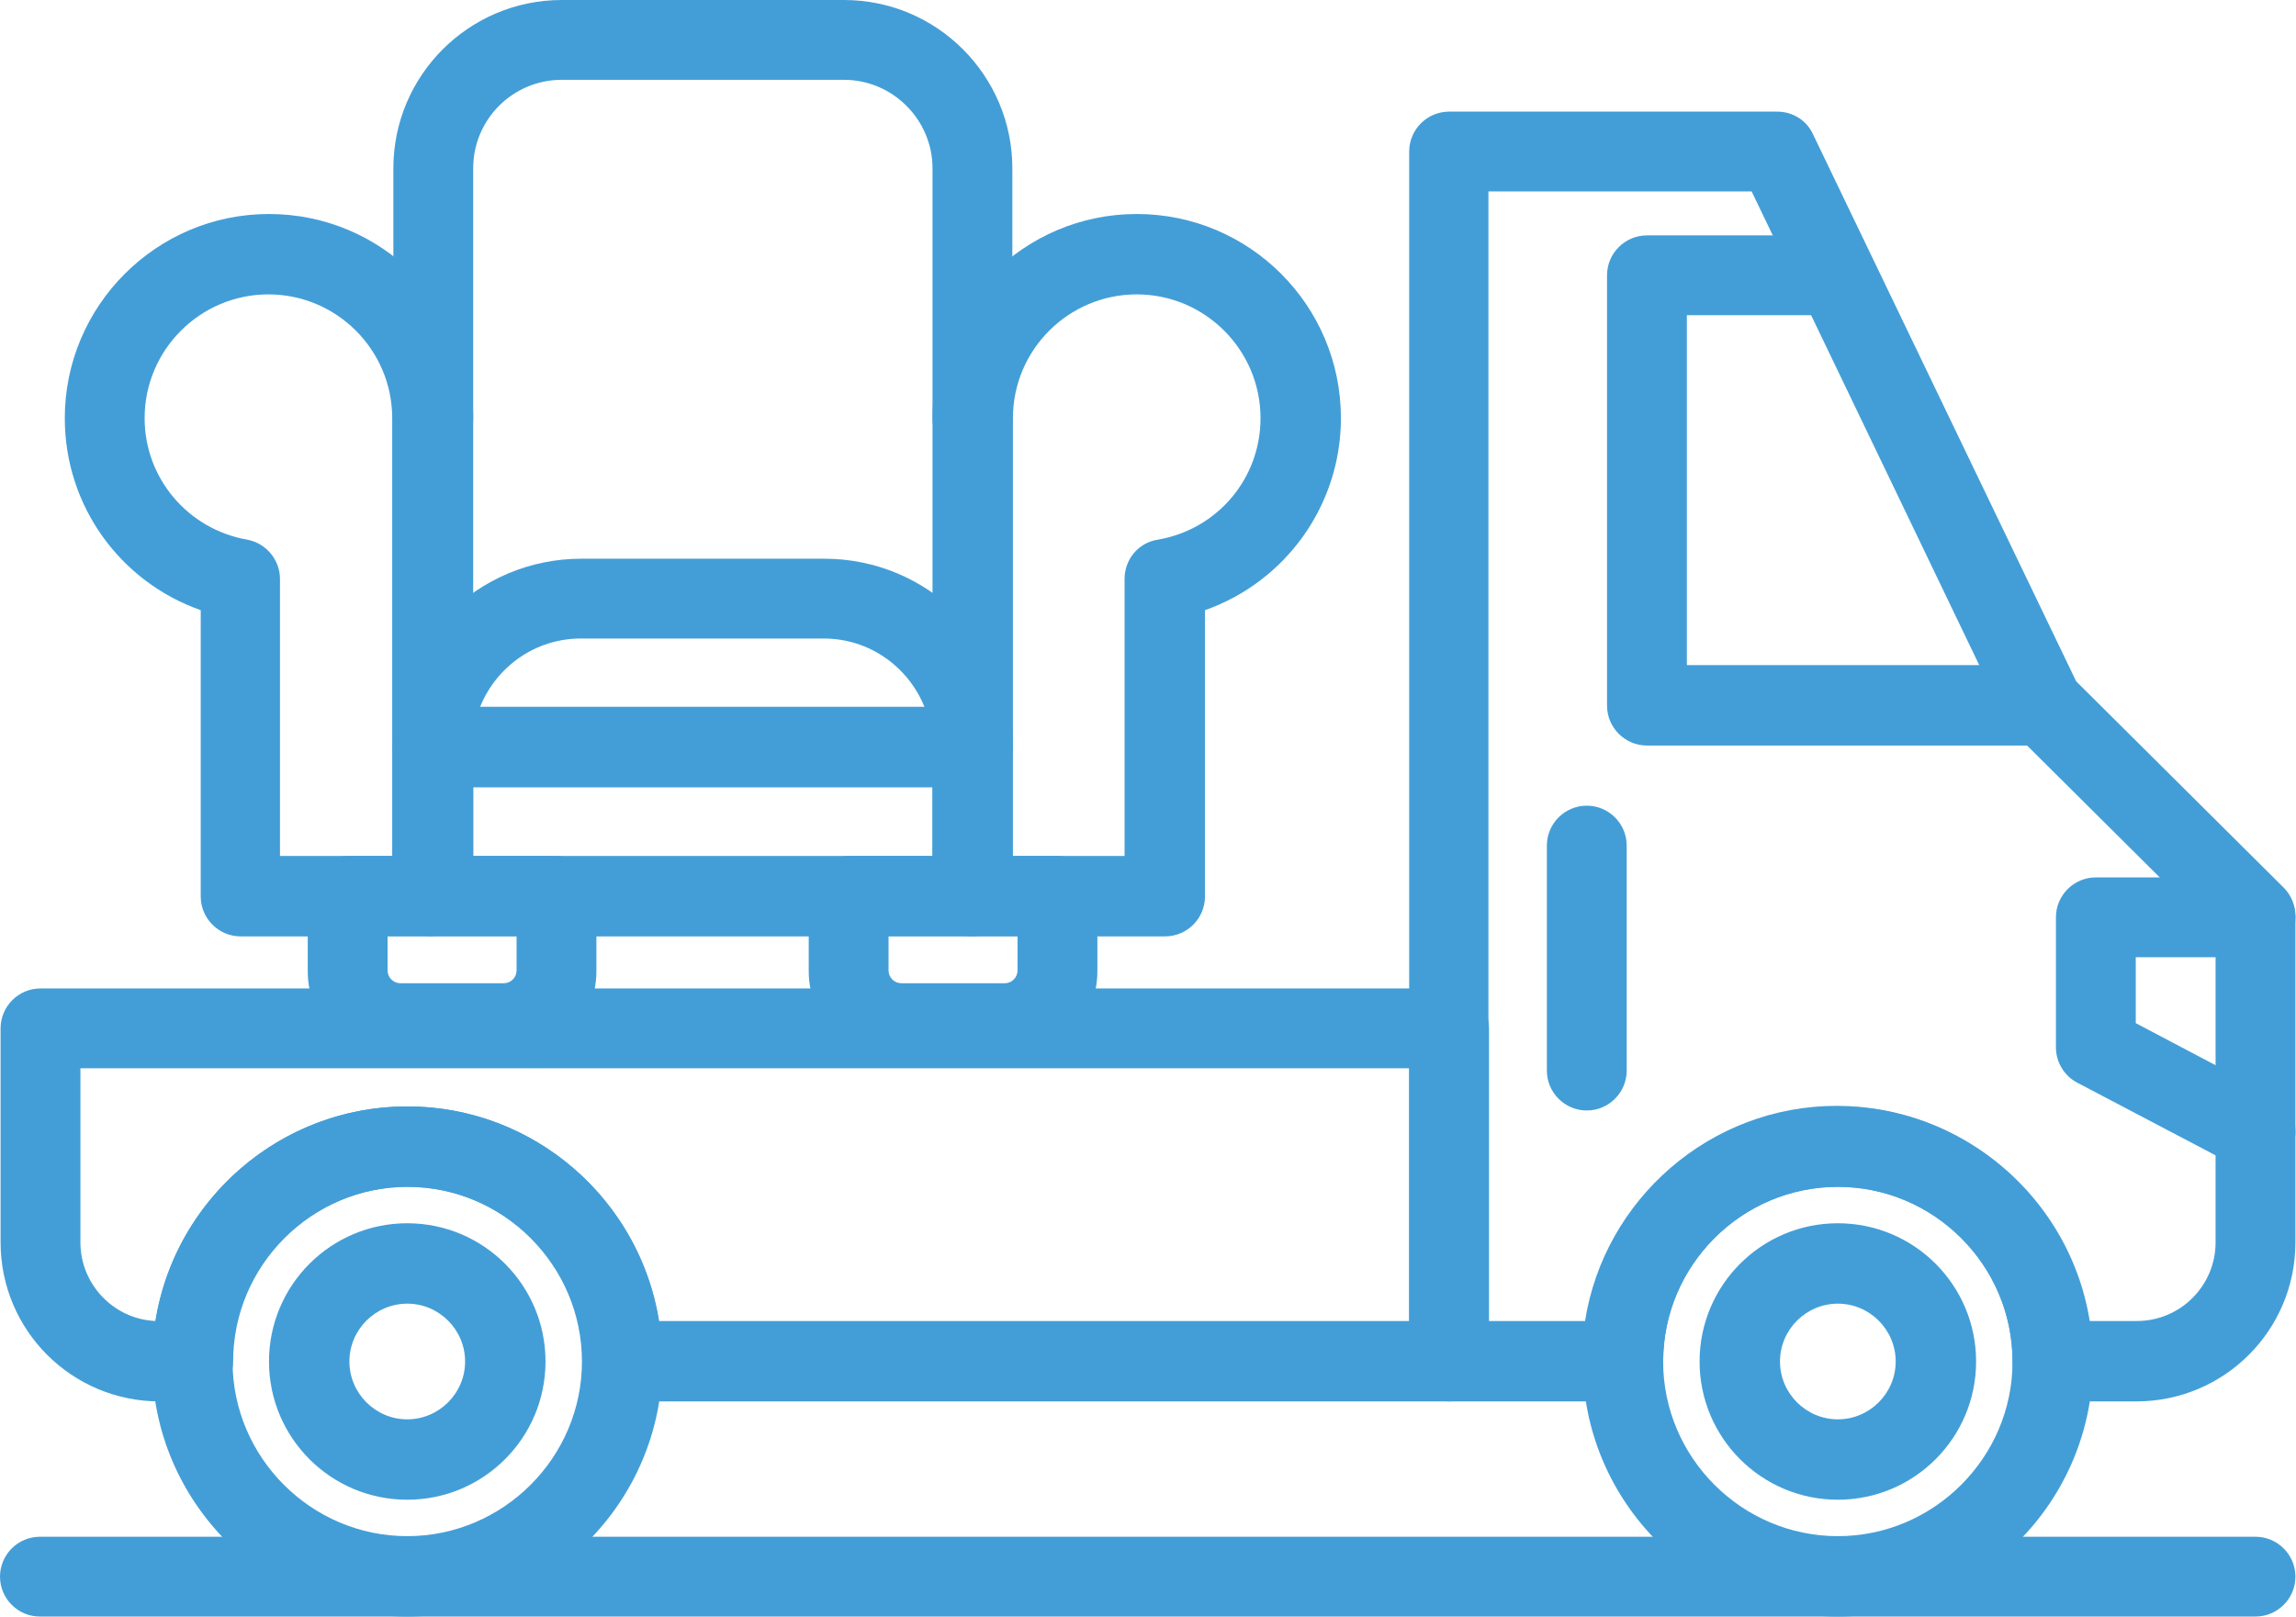 <?xml version="1.0" encoding="UTF-8"?>
<svg id="Isolation_Mode" data-name="Isolation Mode" xmlns="http://www.w3.org/2000/svg" viewBox="0 0 39.69 27.95">
  <defs>
    <style>
      .cls-1 {
        fill: #439ed7;
      }
    </style>
  </defs>
  <path class="cls-1" d="m35.32,12.89h-6.85c-.38,0-.69-.31-.69-.69v-7.44c0-.38.31-.69.69-.69h3.15c.38,0,.69.31.69.69s-.31.69-.69.69h-2.46v6.05h6.15c.38,0,.69.31.69.69s-.31.69-.69.69Z"/>
  <path class="cls-1" d="m38.99,20.25c-.11,0-.22-.02-.32-.08l-2.76-1.45c-.23-.12-.37-.36-.37-.61v-2.25c0-.38.31-.69.69-.69h2.76c.38,0,.69.31.69.69s-.31.69-.69.69h-2.07v1.14l2.39,1.26c.34.18.47.6.29.94-.12.24-.37.37-.62.37Z"/>
  <path class="cls-1" d="m36.94,24.23h-1.46c-.38,0-.69-.31-.69-.69,0-1.67-1.36-3.02-3.02-3.02s-3.02,1.36-3.02,3.02c0,.38-.31.69-.69.69h-3.01c-.38,0-.69-.31-.69-.69V2.62c0-.38.31-.69.69-.69h5.67c.27,0,.51.15.62.39l4.55,9.46,3.59,3.57c.13.13.2.31.2.49v5.64c0,1.52-1.23,2.75-2.75,2.75Zm-.82-1.39h.82c.75,0,1.36-.61,1.36-1.36v-5.35l-3.47-3.45c-.05-.06-.1-.12-.14-.19l-4.41-9.18h-4.55v19.53h1.67c.33-2.1,2.16-3.72,4.35-3.72s4.02,1.61,4.35,3.72Z"/>
  <path class="cls-1" d="m31.77,27.95c-2.43,0-4.41-1.98-4.41-4.41s1.98-4.41,4.41-4.41,4.41,1.98,4.41,4.41-1.98,4.41-4.41,4.41Zm0-7.43c-1.67,0-3.02,1.36-3.02,3.02s1.36,3.02,3.02,3.02,3.02-1.36,3.02-3.02-1.36-3.02-3.02-3.02Z"/>
  <path class="cls-1" d="m31.77,25.93c-1.32,0-2.39-1.07-2.39-2.39s1.07-2.39,2.39-2.39,2.39,1.07,2.39,2.39-1.07,2.39-2.39,2.39Zm0-3.39c-.55,0-1,.45-1,1s.45,1,1,1,1-.45,1-1-.45-1-1-1Z"/>
  <path class="cls-1" d="m7.04,25.93c-1.32,0-2.39-1.07-2.39-2.39s1.07-2.39,2.39-2.39,2.39,1.07,2.39,2.39-1.07,2.39-2.39,2.39Zm0-3.39c-.55,0-1,.45-1,1s.45,1,1,1,1-.45,1-1-.45-1-1-1Z"/>
  <path class="cls-1" d="m25.05,24.23h-14.29c-.38,0-.69-.31-.69-.69,0-1.67-1.36-3.02-3.02-3.02s-3.02,1.36-3.02,3.02c0,.38-.31.69-.69.69h-.58c-1.52,0-2.75-1.23-2.75-2.75v-3.7c0-.38.31-.69.69-.69h24.35c.38,0,.69.31.69.69v5.76c0,.38-.31.69-.69.69Zm-13.65-1.39h12.96v-4.37H1.39v3.01c0,.73.58,1.33,1.3,1.36.33-2.1,2.16-3.71,4.35-3.71s4.02,1.61,4.35,3.72Z"/>
  <path class="cls-1" d="m7.04,27.95c-2.43,0-4.41-1.98-4.41-4.41s1.98-4.41,4.41-4.41,4.41,1.98,4.41,4.41-1.98,4.41-4.41,4.41Zm0-7.43c-1.67,0-3.02,1.36-3.02,3.02s1.36,3.02,3.02,3.02,3.02-1.36,3.02-3.02-1.36-3.02-3.02-3.02Z"/>
  <path class="cls-1" d="m38.99,27.95H.69c-.38,0-.69-.31-.69-.69s.31-.69.69-.69h38.3c.38,0,.69.31.69.69s-.31.69-.69.69Z"/>
  <path class="cls-1" d="m27.43,19.2c-.38,0-.69-.31-.69-.69v-3.89c0-.38.31-.69.69-.69s.69.31.69.69v3.89c0,.38-.31.69-.69.69Z"/>
  <path class="cls-1" d="m7.48,16.19h-3.32c-.38,0-.69-.31-.69-.69v-4.95c-1.39-.49-2.35-1.8-2.35-3.32,0-1.94,1.58-3.53,3.53-3.53s3.53,1.58,3.53,3.53v8.26c0,.38-.31.69-.69.69Zm-2.63-1.39h1.93v-7.57c0-1.18-.96-2.14-2.14-2.14s-2.14.96-2.14,2.14c0,1.04.75,1.92,1.77,2.1.33.06.57.35.57.68v4.79Z"/>
  <path class="cls-1" d="m16.81,16.19H7.48c-.38,0-.69-.31-.69-.69v-2.58c0-.38.31-.69.69-.69h9.32c.38,0,.69.31.69.69v2.58c0,.38-.31.69-.69.69Zm-8.63-1.39h7.94v-1.19h-7.94v1.19Z"/>
  <path class="cls-1" d="m20.13,16.19h-3.32c-.38,0-.69-.31-.69-.69V7.23c0-1.94,1.58-3.53,3.53-3.53s3.53,1.58,3.53,3.53c0,1.51-.96,2.83-2.35,3.32v4.95c0,.38-.31.69-.69.69Zm-2.62-1.39h1.93v-4.79c0-.34.24-.63.58-.68,1.03-.18,1.77-1.06,1.77-2.1,0-1.18-.96-2.14-2.14-2.14s-2.14.96-2.14,2.14v7.57Z"/>
  <path class="cls-1" d="m16.81,13.61H7.48c-.38,0-.69-.31-.69-.69,0-1.8,1.46-3.26,3.26-3.26h4.2c1.8,0,3.26,1.46,3.26,3.26,0,.38-.31.69-.69.69Zm-8.5-1.39h7.67c-.28-.69-.95-1.18-1.74-1.18h-4.2c-.79,0-1.46.49-1.74,1.18Z"/>
  <path class="cls-1" d="m16.81,7.92c-.38,0-.69-.31-.69-.69V2.91c0-.84-.69-1.53-1.53-1.53h-4.88c-.84,0-1.53.68-1.53,1.53v4.32c0,.38-.31.69-.69.69s-.69-.31-.69-.69V2.91c0-1.61,1.31-2.91,2.91-2.91h4.88c1.61,0,2.91,1.31,2.91,2.91v4.32c0,.38-.31.69-.69.69Z"/>
  <path class="cls-1" d="m8.71,18.39h-1.79c-.89,0-1.6-.72-1.6-1.6v-1.3c0-.38.31-.69.69-.69h3.61c.38,0,.69.31.69.69v1.3c0,.88-.72,1.6-1.6,1.6Zm-2.01-2.21v.6c0,.12.1.22.22.22h1.79c.12,0,.22-.1.22-.22v-.6h-2.22Z"/>
  <path class="cls-1" d="m17.37,18.39h-1.79c-.88,0-1.6-.72-1.6-1.6v-1.3c0-.38.31-.69.69-.69h3.61c.38,0,.69.31.69.69v1.3c0,.88-.72,1.6-1.6,1.6Zm-2.01-2.21v.6c0,.12.1.22.22.22h1.79c.12,0,.22-.1.22-.22v-.6h-2.22Z"/>
</svg>